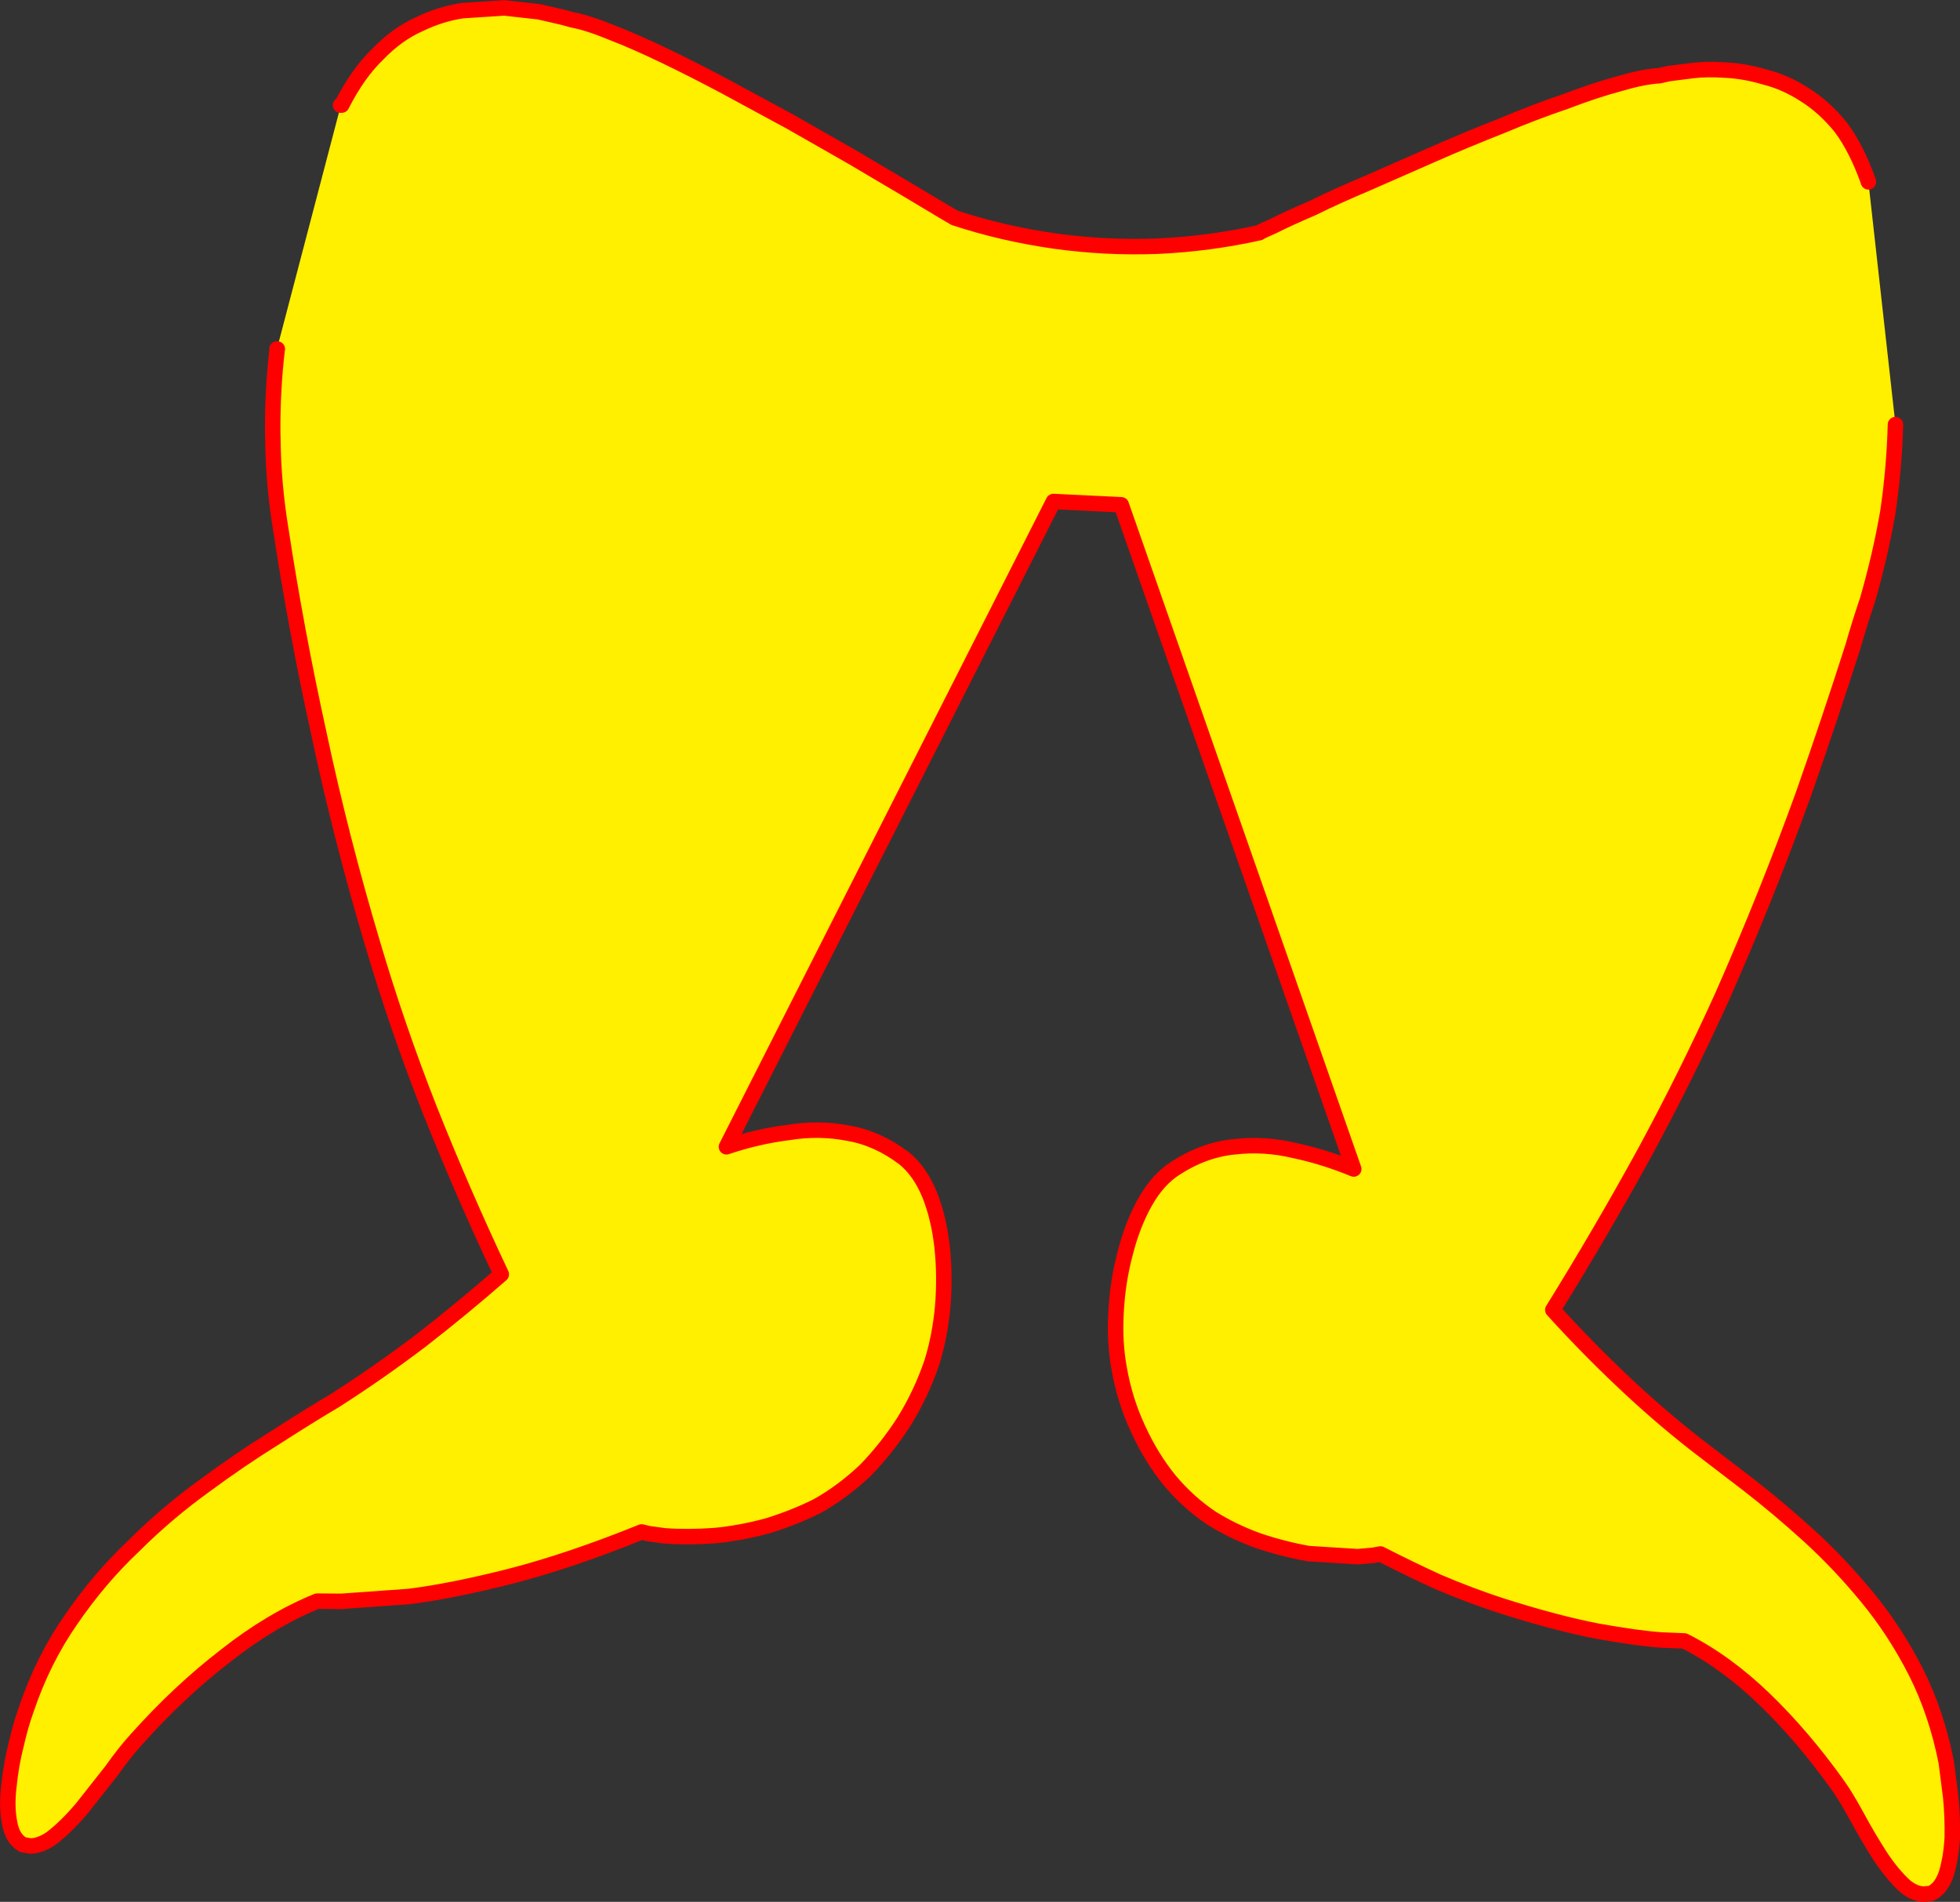 <?xml version="1.0" encoding="UTF-8" standalone="no"?>
<svg xmlns:xlink="http://www.w3.org/1999/xlink" height="492.05px" width="507.1px" xmlns="http://www.w3.org/2000/svg">
  <rect width="100%" height="100%" fill="#333333" stroke="none"/>
  <g transform="matrix(1.0, 0.0, 0.0, 1.0, -302.5, 490.1)">
    <path d="M785.85 -443.25 L785.85 -443.2 785.9 -443.05 792.9 -380.25 Q792.6 -368.95 790.95 -357.7 789.0 -346.4 785.65 -334.8 783.65 -328.95 781.9 -322.8 775.85 -303.9 769.15 -284.8 759.75 -258.75 748.2 -232.55 738.9 -212.0 728.05 -191.95 716.75 -171.35 704.25 -151.2 712.8 -141.75 722.1 -132.95 731.3 -124.2 741.05 -116.55 L754.95 -105.9 Q762.5 -100.05 770.5 -92.8 778.35 -85.65 785.6 -76.85 792.85 -68.05 798.25 -57.4 803.55 -46.85 806.05 -34.15 L807.2 -25.15 Q807.7 -20.1 807.6 -14.7 807.35 -9.7 806.1 -5.45 804.8 -1.55 802.15 -0.25 L800.25 -0.05 Q797.85 -0.1 795.45 -2.05 792.05 -5.15 788.9 -9.95 785.7 -14.95 782.95 -20.05 780.15 -25.2 778.05 -28.15 769.0 -40.85 759.0 -50.5 749.0 -60.15 738.3 -65.55 L732.3 -65.8 Q726.35 -66.2 715.7 -68.1 704.9 -70.2 690.65 -74.75 682.85 -77.3 674.5 -80.85 667.3 -84.15 659.65 -88.05 L657.75 -87.7 653.75 -87.35 641.05 -88.15 Q634.3 -89.35 627.85 -91.55 621.3 -93.95 615.9 -97.35 610.0 -101.3 605.2 -107.0 600.35 -112.95 596.95 -120.4 593.5 -127.75 592.05 -136.1 590.8 -142.9 591.25 -150.55 591.65 -158.45 593.6 -165.8 595.5 -173.3 598.75 -179.1 602.05 -184.95 606.6 -187.85 614.0 -192.65 621.9 -193.4 629.55 -194.3 637.35 -192.45 645.15 -190.8 652.75 -187.65 L592.6 -359.5 575.05 -360.35 490.45 -193.4 Q498.45 -196.1 506.5 -197.1 514.45 -198.4 522.05 -196.9 529.6 -195.6 536.45 -190.4 540.5 -187.1 543.0 -181.05 545.4 -175.1 546.25 -167.45 547.05 -159.95 546.4 -152.05 545.7 -144.35 543.6 -137.6 540.8 -129.4 536.35 -122.25 531.8 -115.2 526.25 -109.55 520.45 -104.1 514.05 -100.5 508.1 -97.5 501.15 -95.35 494.2 -93.45 487.35 -92.8 480.4 -92.3 474.4 -92.75 L470.4 -93.3 468.5 -93.75 Q450.2 -86.35 435.0 -82.4 419.55 -78.45 408.25 -77.05 L390.85 -75.8 384.55 -75.85 Q372.55 -70.95 360.85 -61.7 348.95 -52.55 337.85 -40.15 334.95 -37.0 331.35 -31.95 L323.7 -22.25 Q319.55 -17.35 315.65 -14.4 312.8 -12.5 310.35 -12.5 L308.4 -12.85 Q305.7 -14.4 305.0 -18.4 304.15 -22.65 304.8 -27.95 305.35 -33.5 306.65 -38.6 307.9 -44.0 309.25 -47.7 313.6 -60.65 320.9 -71.1 328.2 -81.75 337.1 -90.15 345.7 -98.7 355.2 -105.55 364.45 -112.4 373.3 -117.9 381.9 -123.45 389.15 -127.75 400.35 -134.9 411.25 -143.15 421.95 -151.45 432.2 -160.4 422.2 -181.55 413.55 -203.3 405.25 -224.45 398.9 -245.95 390.7 -273.4 384.95 -300.55 379.2 -326.7 375.2 -352.8 373.2 -364.9 373.1 -376.5 L373.05 -378.6 Q373.0 -389.25 374.2 -399.6 L374.25 -399.8 374.15 -399.8 390.55 -462.35 390.6 -462.9 390.9 -462.9 Q395.05 -471.1 400.25 -476.1 405.25 -481.3 411.0 -483.85 416.6 -486.55 422.2 -487.35 L432.95 -488.05 441.95 -487.05 448.25 -485.6 450.6 -484.95 Q454.5 -484.25 460.6 -481.75 466.7 -479.4 474.4 -475.7 481.9 -472.1 490.35 -467.6 L507.05 -458.55 523.0 -449.45 536.45 -441.5 545.9 -435.85 549.45 -433.75 Q561.9 -429.65 575.3 -427.75 588.45 -425.9 601.9 -426.4 615.3 -427.0 628.35 -429.9 628.35 -430.05 632.1 -431.7 635.65 -433.5 642.15 -436.3 648.3 -439.35 656.5 -442.8 L673.35 -450.2 Q682.1 -454.05 690.9 -457.5 699.55 -461.15 707.55 -463.85 715.25 -466.8 721.65 -468.5 L731.75 -470.5 734.2 -471.05 740.45 -471.85 Q744.2 -472.3 749.15 -471.95 754.0 -471.7 759.35 -470.1 764.5 -468.8 769.5 -465.55 774.55 -462.4 778.85 -457.05 782.85 -451.65 785.85 -443.25" fill="#fff000" fill-rule="evenodd" stroke="none"/>
    <path d="M785.85 -443.25 Q782.85 -451.65 778.85 -457.05 774.55 -462.4 769.5 -465.55 764.5 -468.8 759.35 -470.1 754.0 -471.7 749.15 -471.95 744.2 -472.3 740.45 -471.85 L734.2 -471.05 731.75 -470.5 Q727.75 -470.3 721.65 -468.5 715.25 -466.8 707.55 -463.85 699.55 -461.15 690.9 -457.5 682.1 -454.05 673.35 -450.2 L656.5 -442.8 Q648.3 -439.35 642.15 -436.3 635.65 -433.5 632.1 -431.7 628.35 -430.05 628.35 -429.9 615.3 -427.0 601.9 -426.4 588.45 -425.9 575.3 -427.75 561.9 -429.65 549.45 -433.75 L545.9 -435.85 536.45 -441.5 523.0 -449.45 507.05 -458.55 490.35 -467.6 Q481.9 -472.1 474.4 -475.7 466.7 -479.4 460.6 -481.75 454.5 -484.25 450.6 -484.95 L448.25 -485.6 441.95 -487.05 432.95 -488.05 422.2 -487.35 Q416.6 -486.55 411.0 -483.85 405.25 -481.3 400.25 -476.1 395.05 -471.1 390.9 -462.9 L390.6 -462.9 M374.15 -399.8 L374.25 -399.8 M374.2 -399.6 Q373.0 -389.25 373.05 -378.6 L373.1 -376.5 Q373.2 -364.9 375.2 -352.8 379.2 -326.7 384.95 -300.55 390.7 -273.4 398.9 -245.95 405.25 -224.45 413.55 -203.3 422.2 -181.55 432.2 -160.4 421.95 -151.45 411.25 -143.15 400.35 -134.9 389.15 -127.75 381.9 -123.45 373.3 -117.9 364.45 -112.4 355.2 -105.55 345.7 -98.7 337.1 -90.15 328.2 -81.75 320.9 -71.1 313.6 -60.65 309.25 -47.7 307.9 -44.0 306.65 -38.6 305.35 -33.5 304.8 -27.95 304.15 -22.65 305.0 -18.4 305.7 -14.4 308.4 -12.85 L310.35 -12.5 Q312.8 -12.5 315.65 -14.4 319.55 -17.35 323.7 -22.25 L331.35 -31.95 Q334.95 -37.0 337.85 -40.15 348.95 -52.55 360.85 -61.7 372.55 -70.95 384.55 -75.85 L390.85 -75.8 408.25 -77.05 Q419.55 -78.45 435.0 -82.4 450.2 -86.35 468.5 -93.75 L470.4 -93.3 474.4 -92.75 Q480.4 -92.3 487.35 -92.8 494.2 -93.45 501.15 -95.35 508.1 -97.5 514.05 -100.5 520.45 -104.1 526.25 -109.55 531.8 -115.2 536.35 -122.25 540.8 -129.4 543.6 -137.6 545.7 -144.35 546.4 -152.05 547.05 -159.95 546.25 -167.45 545.4 -175.1 543.0 -181.05 540.5 -187.1 536.45 -190.4 529.6 -195.6 522.05 -196.9 514.45 -198.4 506.5 -197.1 498.45 -196.1 490.45 -193.4 L575.05 -360.35 592.6 -359.5 652.75 -187.65 Q645.15 -190.8 637.35 -192.45 629.55 -194.3 621.9 -193.4 614.0 -192.65 606.6 -187.85 602.05 -184.95 598.75 -179.1 595.5 -173.3 593.6 -165.8 591.65 -158.45 591.25 -150.55 590.8 -142.9 592.05 -136.1 593.5 -127.75 596.95 -120.4 600.35 -112.95 605.2 -107.0 610.0 -101.3 615.9 -97.35 621.3 -93.95 627.85 -91.55 634.3 -89.35 641.05 -88.15 L653.75 -87.35 657.75 -87.7 659.65 -88.05 Q667.3 -84.15 674.5 -80.85 682.85 -77.3 690.65 -74.75 704.9 -70.2 715.7 -68.1 726.35 -66.2 732.3 -65.8 L738.3 -65.55 Q749.0 -60.15 759.0 -50.5 769.0 -40.85 778.05 -28.15 780.15 -25.2 782.95 -20.05 785.7 -14.95 788.9 -9.95 792.05 -5.15 795.45 -2.05 797.85 -0.1 800.25 -0.05 L802.15 -0.25 Q804.8 -1.55 806.1 -5.45 807.35 -9.7 807.6 -14.7 807.7 -20.1 807.2 -25.15 L806.05 -34.15 Q803.55 -46.85 798.25 -57.4 792.85 -68.05 785.6 -76.85 778.35 -85.65 770.5 -92.8 762.5 -100.05 754.95 -105.9 L741.05 -116.55 Q731.3 -124.2 722.1 -132.95 712.8 -141.75 704.25 -151.2 716.75 -171.35 728.05 -191.95 738.9 -212.0 748.2 -232.55 759.75 -258.75 769.15 -284.8 775.85 -303.9 781.9 -322.8 783.65 -328.95 785.65 -334.8 789.0 -346.4 790.95 -357.7 792.6 -368.95 792.9 -380.25 M785.9 -443.05 L785.85 -443.2" fill="none" stroke="#ff0000" stroke-linecap="round" stroke-linejoin="round" stroke-width="4.0"/>
    <path d="M374.25 -399.8 L374.2 -399.6" fill="none" stroke="#ff0000" stroke-linecap="round" stroke-linejoin="round" stroke-width="1.5"/>
  </g>
</svg>
